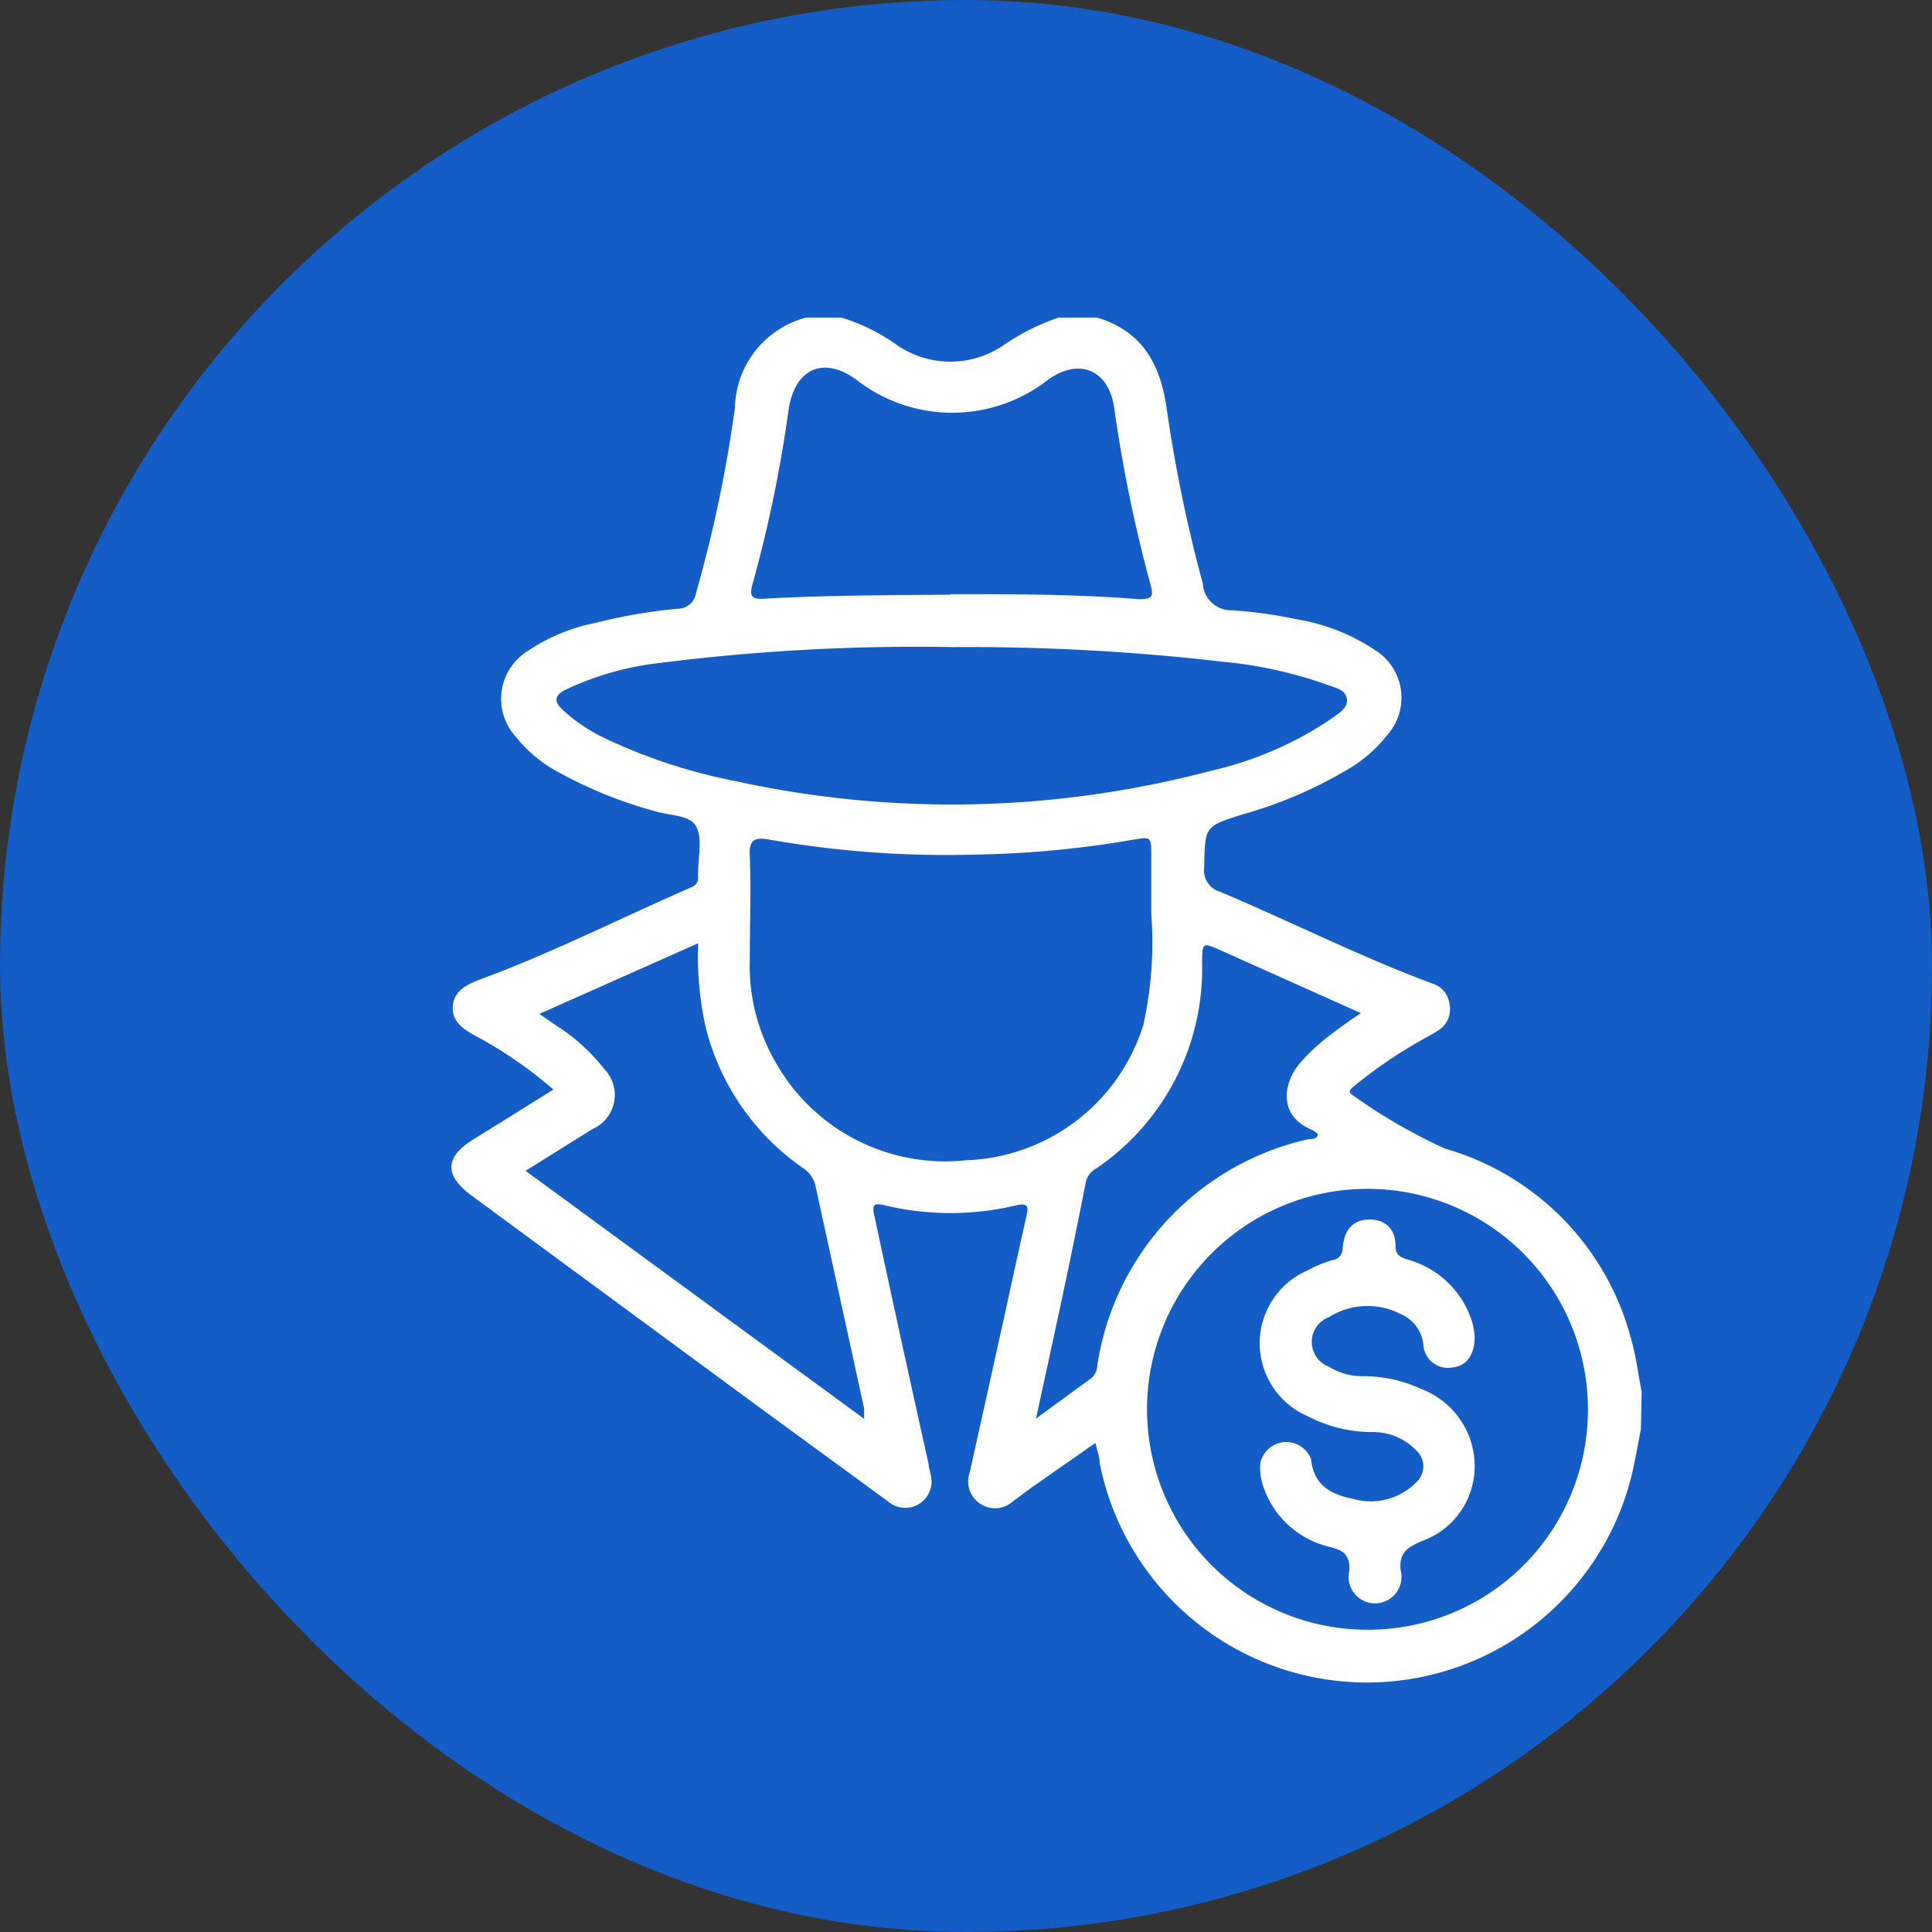 <?xml version="1.0" encoding="UTF-8"?> <svg xmlns="http://www.w3.org/2000/svg" id="Слой_1" data-name="Слой 1" viewBox="0 0 73 73"><rect x="0" y="0" width="73" height="73" fill="#333333" stroke="none"/> <defs> <style>.cls-1{fill:#145cc6;}.cls-2{fill:#fff;}</style> </defs> <rect class="cls-1" width="73" height="73" rx="36.5"></rect> <g id="F97aXx.tif"> <path class="cls-2" d="M62,54c-.11.57-.21,1.15-.34,1.71a10.3,10.3,0,0,1-20.11-.43c0-.23-.09-.46-.16-.76L39,56.19l-.73.54a1,1,0,0,1-1.23.09,1,1,0,0,1-.4-1.18L38,49.51q.38-1.77.78-3.54c.08-.37.09-.54-.41-.42a10.72,10.72,0,0,1-4.91,0c-.44-.11-.52-.05-.42.4q1,4.68,2.05,9.38c0,.13.06.27.08.41a1,1,0,0,1-.45,1.09,1,1,0,0,1-1.18-.11l-4.87-3.56-10.87-8c-1-.74-1-1.43.06-2.09l3.05-1.9a15.81,15.81,0,0,0-3-2.06c-.44-.25-.84-.53-.8-1.09s.48-.8,1-1c2.72-1,5.34-2.33,8-3.49a.38.38,0,0,0,.27-.41,1.08,1.08,0,0,1,0-.18c0-.59.17-1.28-.08-1.72s-1-.39-1.59-.58A16.43,16.43,0,0,1,20.79,29a5.33,5.33,0,0,1-1.3-1.16,2.13,2.13,0,0,1,.43-3.23,7.08,7.08,0,0,1,2.6-1.08A20.4,20.4,0,0,1,25.61,23a.69.69,0,0,0,.69-.6,49.76,49.76,0,0,0,1.47-7A3.6,3.6,0,0,1,30.46,12h1.33a7.24,7.24,0,0,1,2.12,1.05,3.56,3.56,0,0,0,4,0A8.49,8.49,0,0,1,40,12h1.45c1.78.53,2.43,1.86,2.65,3.56a55.54,55.54,0,0,0,1.35,6.5,1.07,1.07,0,0,0,1.12,1A17.37,17.37,0,0,1,49,23.4a7.54,7.54,0,0,1,2.95,1.16,2.12,2.12,0,0,1,.46,3.22,5.2,5.2,0,0,1-1.5,1.3,16.39,16.39,0,0,1-3.92,1.68c-1.48.46-1.46.46-1.49,2a.85.85,0,0,0,.61.94c2.68,1.13,5.29,2.45,8,3.46a.92.92,0,0,1,.66.79.94.94,0,0,1-.45,1c-.22.14-.45.26-.68.39A17.64,17.64,0,0,0,51.21,41c-.12.11-.36.23-.07.4a20.63,20.63,0,0,0,3.46,2,10.16,10.16,0,0,1,7,7.08c.21.69.29,1.41.43,2.11Zm-2-.73a8.33,8.33,0,1,0-8.31,8.31A8.31,8.31,0,0,0,60,53.22ZM43.5,34.52V32.35c0-.74,0-.74-.7-.62a38.27,38.27,0,0,1-5.94.56,38.56,38.56,0,0,1-7.81-.57c-.52-.09-.75,0-.72.59.05,1.32,0,2.65,0,4a7.26,7.26,0,0,0,1,3.87,7.35,7.35,0,0,0,7.17,3.66,7.28,7.28,0,0,0,6.7-5.11A14.37,14.37,0,0,0,43.5,34.52ZM36,24.45a77,77,0,0,0-11.15.61,11.19,11.19,0,0,0-3.48,1c-.41.21-.46.43-.11.76a6.43,6.43,0,0,0,1.44,1,20.71,20.71,0,0,0,5.07,1.69,38.26,38.26,0,0,0,18-.39,13.35,13.35,0,0,0,4.47-1.92c.28-.21.71-.42.65-.8s-.5-.42-.81-.55a16.11,16.11,0,0,0-3.82-.84A83.65,83.65,0,0,0,36,24.45Zm-.08-2c2.37,0,4.75,0,7.11.19.5,0,.57-.09.44-.56a54,54,0,0,1-1.37-6.67c-.21-1.47-1.38-1.93-2.58-1a5.88,5.88,0,0,1-7.08,0c-1.29-1-2.42-.51-2.65,1.11a49.49,49.49,0,0,1-1.34,6.49c-.13.47-.12.66.47.61C31.21,22.49,33.54,22.49,35.88,22.47ZM32.65,53.61c0-.23,0-.31,0-.39-.61-2.81-1.23-5.62-1.84-8.43a1.11,1.11,0,0,0-.52-.69,9.19,9.19,0,0,1-3.62-5.26,12.35,12.35,0,0,1-.29-3.2l-6,2.67.62.43a7.2,7.2,0,0,1,1.83,1.65,1.41,1.41,0,0,1-.46,2.28l-2.51,1.57Zm6.48,0,2.11-1.54a.65.65,0,0,0,.22-.47,10.34,10.34,0,0,1,8-8.56c.12,0,.3,0,.34-.18a1,1,0,0,0-.23-.17c-1.28-.53-1.12-1.78-.4-2.58a7.57,7.57,0,0,1,.87-.83c.44-.35.89-.67,1.38-1l-5.27-2.36c-.72-.32-.72-.32-.73.45a9.12,9.12,0,0,1-4,7.78.79.79,0,0,0-.39.5C40.45,47.62,39.81,50.56,39.13,53.66Z"></path> <path class="cls-2" d="M55.72,50.5c0,.71-.32,1.12-.85,1.17a.93.93,0,0,1-1.09-.87,1.41,1.41,0,0,0-.86-1.15,2.73,2.73,0,0,0-2.71.12,1,1,0,0,0,0,1.87A2.4,2.4,0,0,0,51.5,52a5.17,5.17,0,0,1,2.22.49,3.12,3.12,0,0,1,2,2.91,3,3,0,0,1-2,2.83c-.53.24-.86.42-.8,1.09a1,1,0,1,1-1.93,0c0-.54-.18-.72-.7-.86a3.48,3.48,0,0,1-2.57-2.33,2.13,2.13,0,0,1-.1-.83,1,1,0,0,1,1.92-.16c.1,1,.77,1.33,1.57,1.49A2.41,2.41,0,0,0,53.52,56a.81.81,0,0,0,0-1.19,2.26,2.26,0,0,0-1.68-.7,5.26,5.26,0,0,1-2.43-.6,3,3,0,0,1,0-5.51,4.63,4.63,0,0,1,.95-.39.43.43,0,0,0,.37-.44c.06-.72.4-1.08,1-1.09s1,.35,1,1c0,.34.17.42.45.51A3.54,3.54,0,0,1,55.64,50,3.58,3.58,0,0,1,55.72,50.5Z"></path> </g> </svg> 